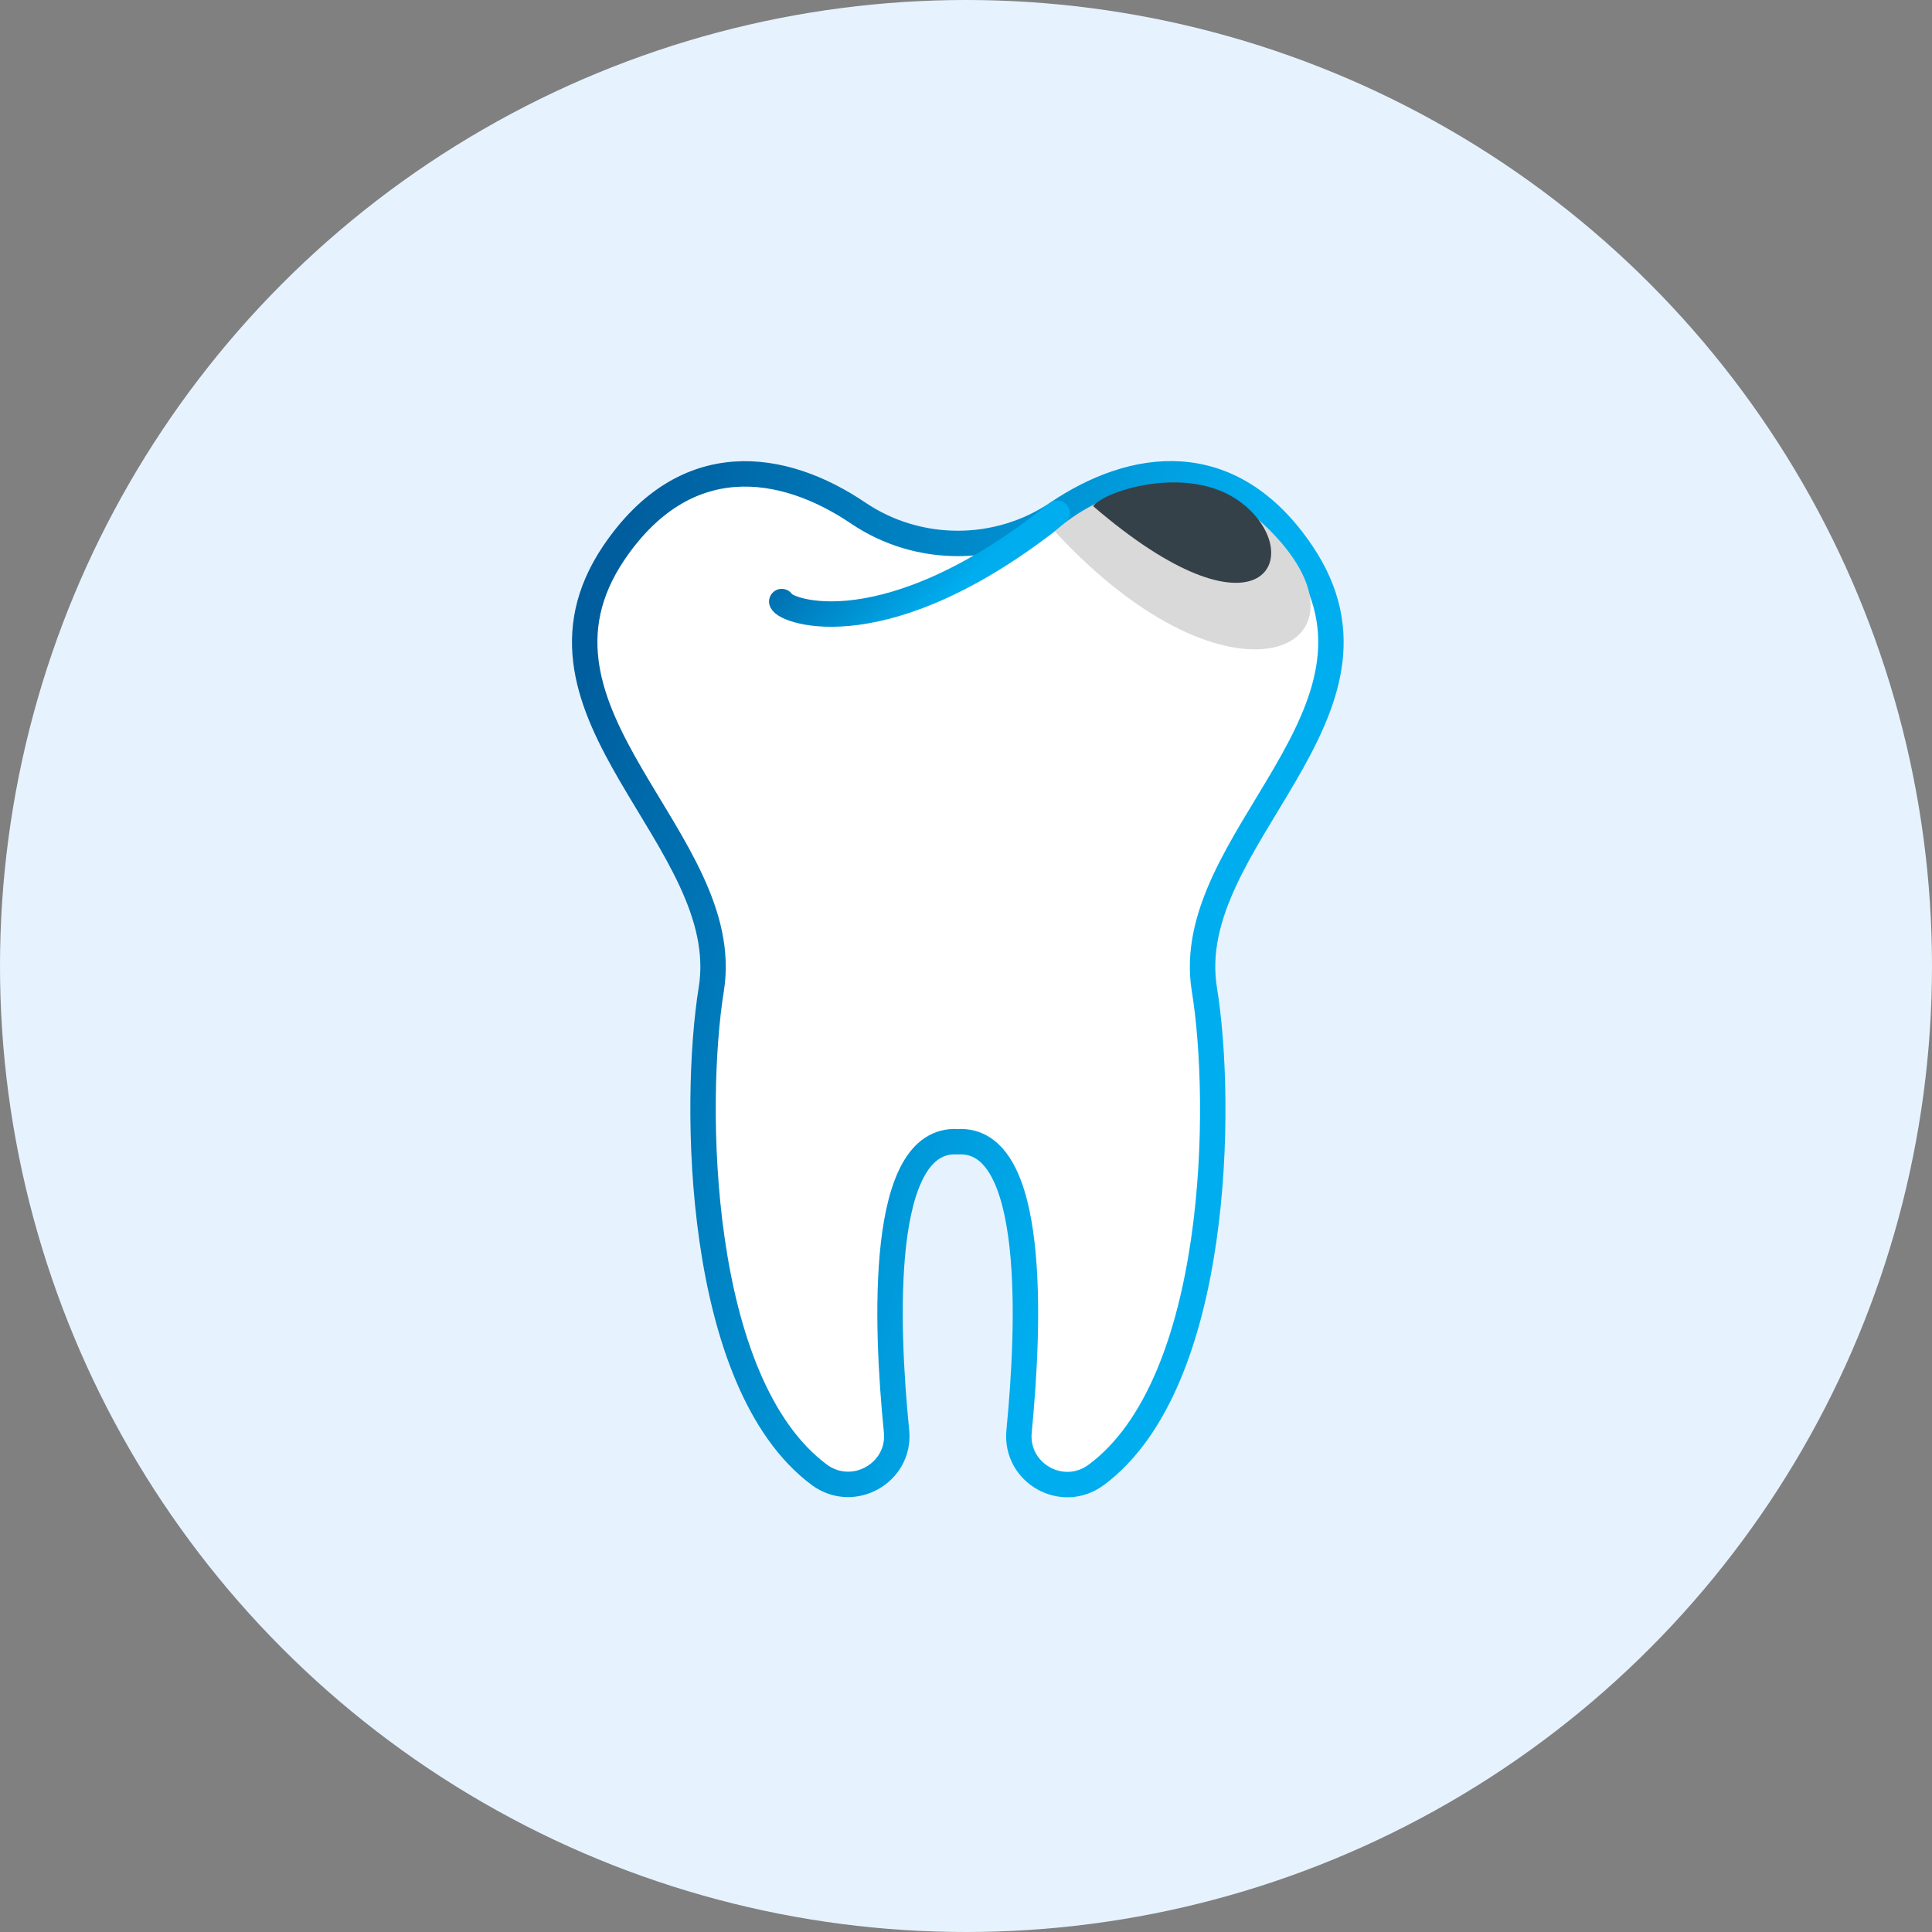 <svg width="76" height="76" viewBox="0 0 76 76" fill="none" xmlns="http://www.w3.org/2000/svg">
<rect x="0" y="0" width="76" height="76" fill="#808080" stroke="none"/>
<circle cx="38" cy="38" r="38" fill="#E6F3FE"/>
<path d="M51.203 21.738C48.394 17.585 44.555 18.178 41.589 20.188C39.24 21.774 36.116 21.774 33.767 20.188C30.8 18.178 26.962 17.597 24.153 21.738C19.879 28.059 28.936 33.023 27.979 38.92C27.265 43.351 27.362 54.394 32.229 58.014C33.561 58.995 35.426 57.942 35.268 56.307C34.844 52.081 34.566 44.72 37.678 44.913C40.79 44.732 40.499 52.094 40.087 56.307C39.93 57.954 41.795 59.007 43.127 58.014C48.006 54.394 48.103 43.351 47.377 38.92C46.42 33.023 55.477 28.059 51.203 21.738Z" fill="white" stroke="url(#paint0_linear_36_6515)" stroke-linecap="round" stroke-linejoin="round"/>
<path d="M30.752 23.664C30.885 24.051 34.857 25.564 41.589 20.189" stroke="url(#paint1_linear_36_6515)" stroke-linecap="round" stroke-linejoin="round"/>
<path d="M41.5 20.91C42.5 19.91 46.535 17.375 50 20.91C54.5 25.5 48.5 28.5 41.5 20.91Z" fill="#D9D9D9"/>
<path d="M43 19.91C43.5 19.266 47 18.179 49 19.91C51.416 22 49.5 25.5 43 19.91Z" fill="#354148"/>
<defs>
<linearGradient id="paint0_linear_36_6515" x1="39.121" y1="58.407" x2="15.944" y2="51.929" gradientUnits="userSpaceOnUse">
<stop stop-color="#00AEEF"/>
<stop offset="1" stop-color="#005E9E"/>
</linearGradient>
<linearGradient id="paint1_linear_36_6515" x1="36.703" y1="24.157" x2="32.245" y2="19.547" gradientUnits="userSpaceOnUse">
<stop stop-color="#00AEEF"/>
<stop offset="1" stop-color="#005E9E"/>
</linearGradient>
</defs>
</svg>
